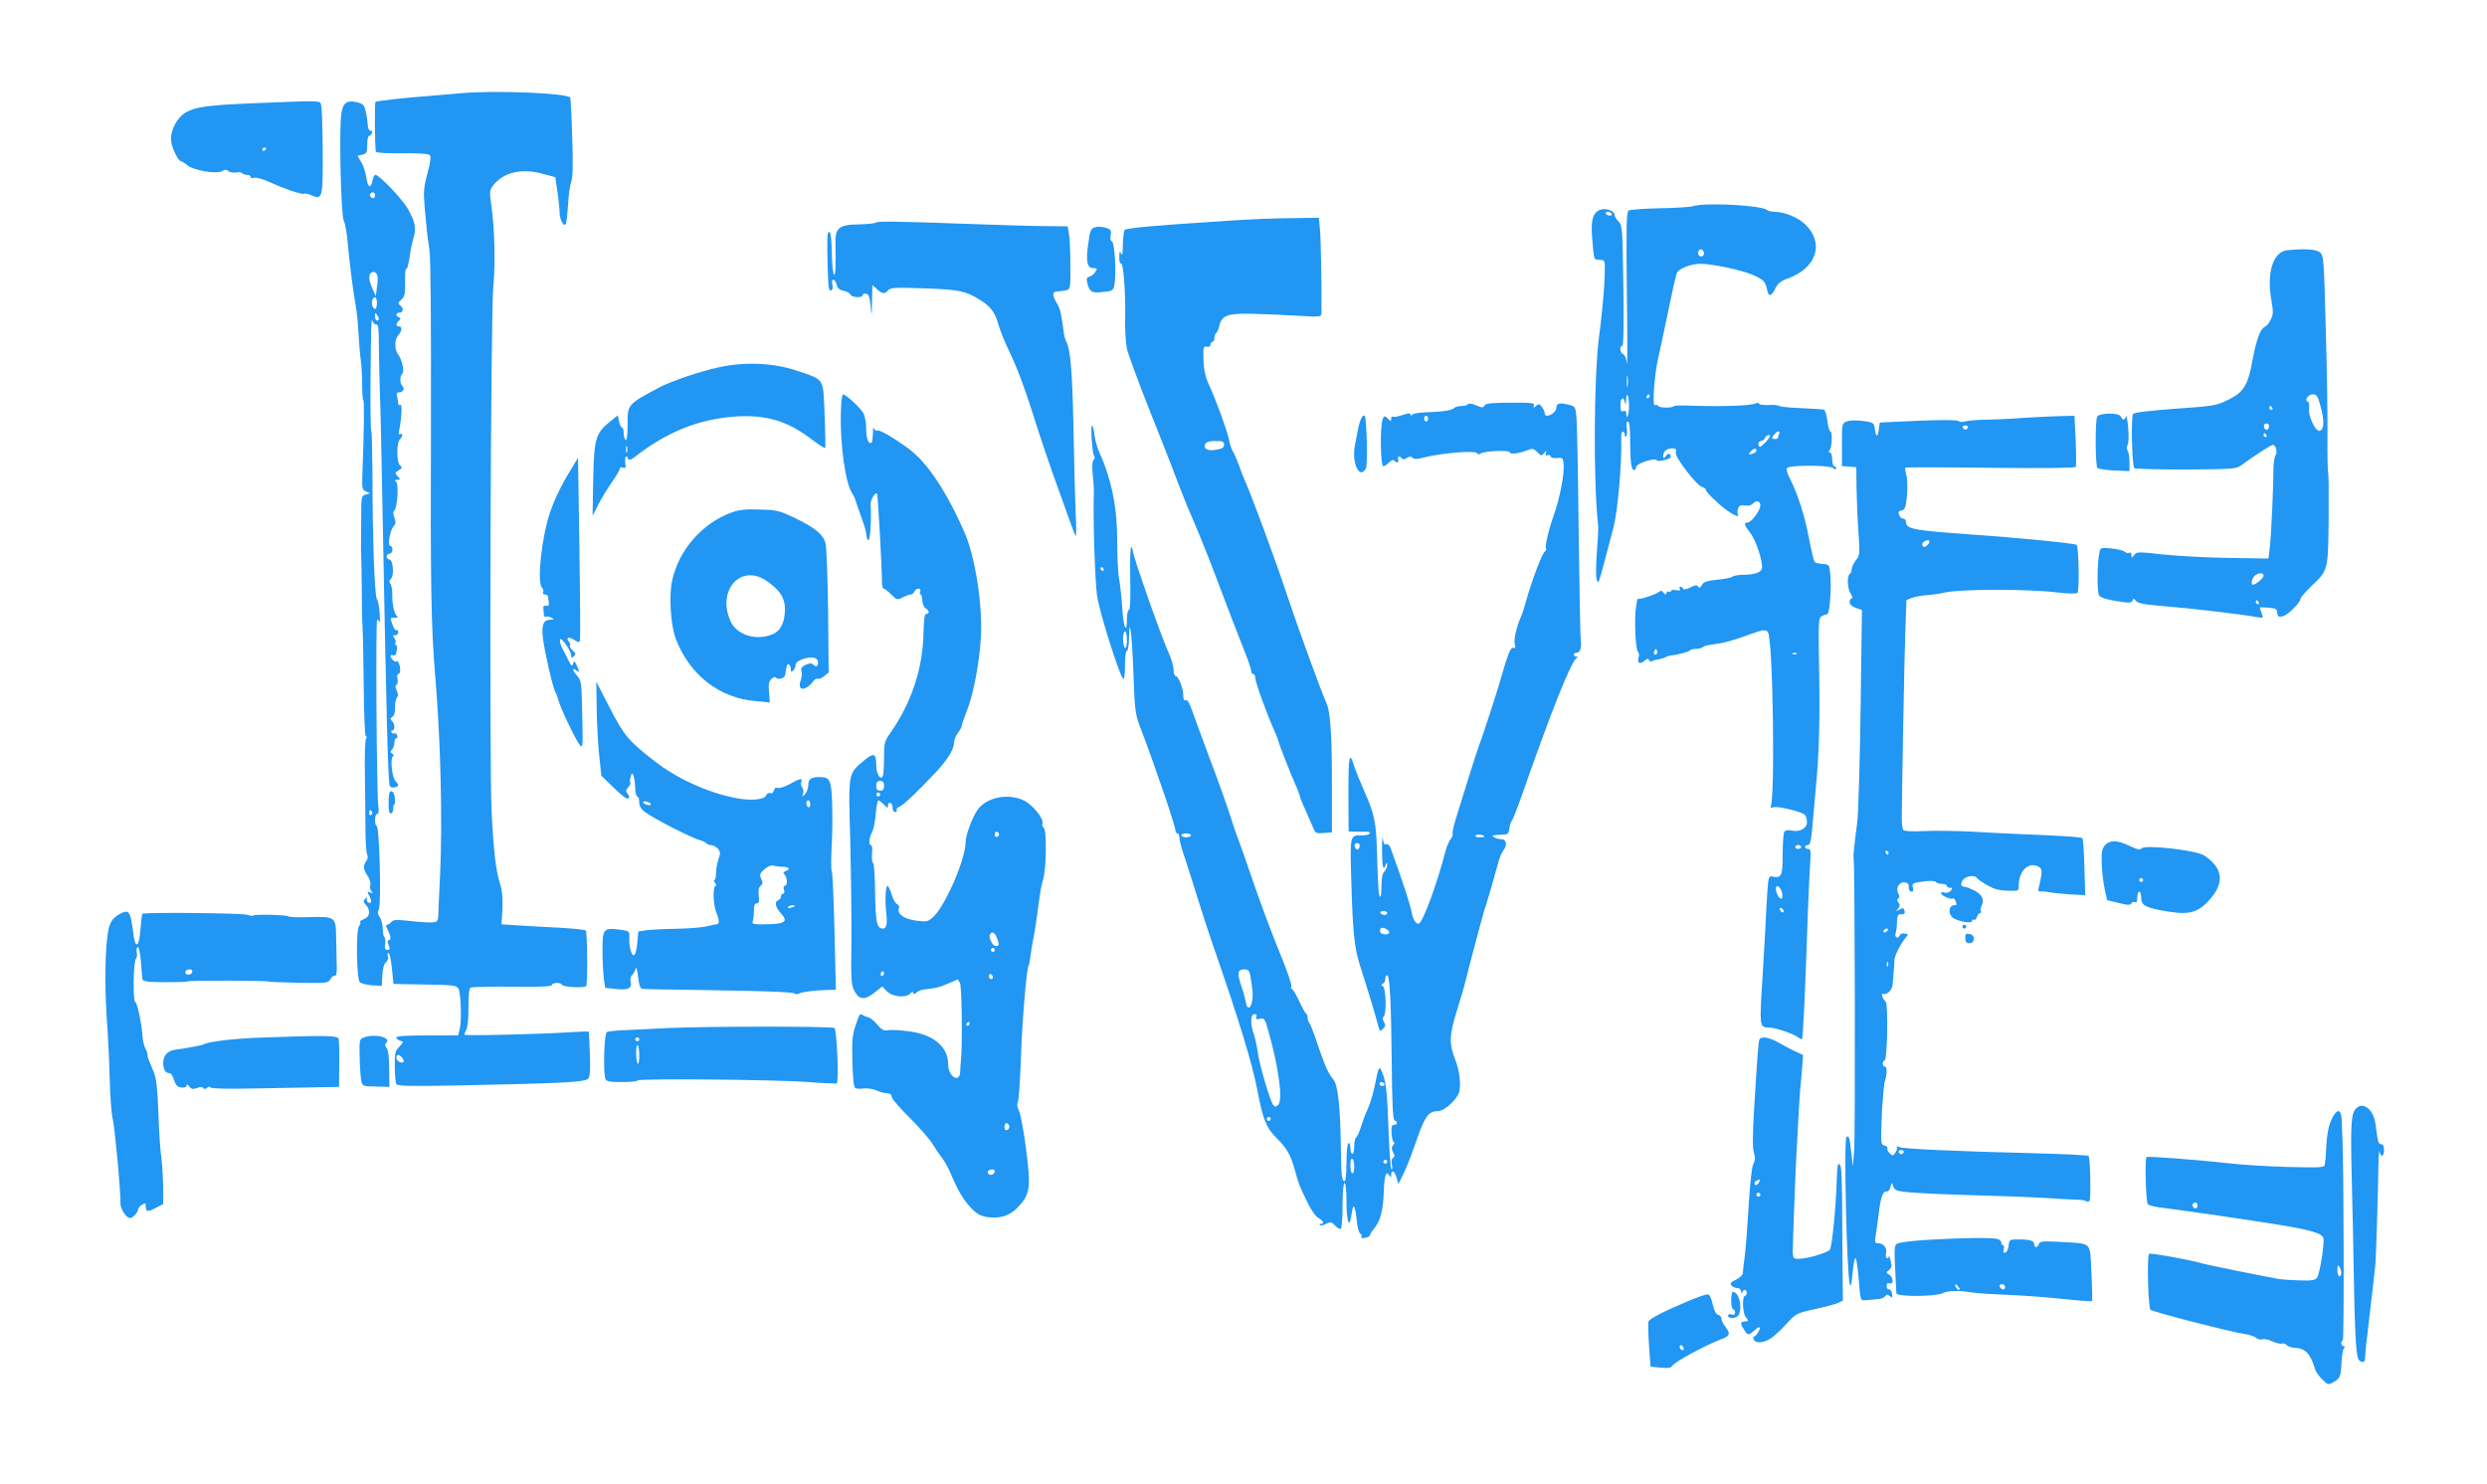 <?xml version="1.0" standalone="no"?>
<!DOCTYPE svg PUBLIC "-//W3C//DTD SVG 20010904//EN"
 "http://www.w3.org/TR/2001/REC-SVG-20010904/DTD/svg10.dtd">
<svg version="1.0" xmlns="http://www.w3.org/2000/svg"
 width="1280pt" height="764pt" viewBox="0 0 1280 764"
 preserveAspectRatio="xMidYMid meet">
<g transform="translate(0,764) scale(0.1,-0.1)"
fill="#2196f3" stroke="none">
<path d="M2370 7160 c-52 -4 -131 -11 -175 -15 -111 -8 -258 -25 -262 -29 -6
-6 -4 -246 2 -257 4 -6 58 -9 136 -8 82 1 134 -2 141 -9 7 -7 4 -35 -12 -94
-19 -70 -21 -96 -15 -168 11 -123 13 -147 25 -224 7 -45 9 -365 8 -915 -3
-813 1 -1031 22 -1281 28 -329 38 -748 25 -1025 -5 -88 -8 -178 -9 -200 -1
-36 -4 -40 -28 -43 -14 -2 -66 1 -115 7 -73 8 -90 7 -99 -5 -6 -8 -16 -14 -22
-14 -7 0 -6 -10 4 -27 16 -33 18 -53 4 -53 -6 0 -6 -9 0 -25 8 -20 6 -25 -6
-25 -12 0 -15 7 -12 30 3 17 1 33 -4 36 -4 3 -8 22 -8 42 0 21 -7 47 -15 60
-12 17 -13 26 -5 42 13 25 3 423 -11 428 -13 5 -11 62 2 62 8 0 10 14 6 42 -9
65 -14 958 -6 958 4 0 9 -6 12 -12 2 -7 3 13 1 46 -2 32 -8 64 -14 71 -12 14
-23 322 -23 648 -1 119 -3 217 -6 217 -3 0 -5 111 -4 248 2 285 4 344 10 320
2 -10 11 -18 19 -18 11 0 14 -21 14 -107 0 -60 3 -166 5 -238 3 -71 10 -375
15 -675 19 -1011 27 -1331 36 -1355 3 -7 14 -11 25 -8 23 6 24 11 4 33 -18 19
-27 117 -13 126 6 4 5 10 -3 15 -11 6 -11 11 -1 21 6 6 12 22 12 35 0 13 4 23
10 23 5 0 7 7 4 15 -4 8 -10 13 -14 10 -5 -3 -11 -1 -15 5 -3 5 -1 10 4 10 15
0 14 33 -1 48 -10 10 -10 15 2 22 8 5 14 23 13 47 -1 21 4 44 9 51 8 9 8 20 0
37 -8 17 -8 26 -1 31 6 3 8 17 5 30 -4 14 -2 24 4 24 13 0 13 40 0 60 -5 8
-10 11 -10 6 0 -12 -30 14 -30 26 0 6 6 8 14 5 10 -4 15 4 18 24 3 16 1 29 -4
29 -5 0 -6 5 -3 10 4 6 1 17 -5 25 -10 12 -9 15 4 15 9 0 16 7 16 16 0 8 -4
13 -9 10 -5 -3 -14 8 -20 26 -14 40 -15 38 12 38 13 0 17 3 11 8 -15 9 -27 67
-25 116 0 21 -4 45 -10 52 -7 9 -6 16 3 24 18 17 11 100 -8 100 -8 0 -14 7
-14 15 0 8 7 15 15 15 8 0 15 9 15 20 0 11 -5 20 -11 20 -16 0 -2 80 17 101
11 13 12 22 4 44 -6 16 -7 31 -3 34 19 14 27 142 10 153 -8 5 -5 8 7 8 18 0
18 1 3 18 -15 16 -15 19 5 31 18 11 20 15 7 25 -18 14 -19 116 -1 134 15 16
16 36 2 27 -7 -4 -9 2 -6 17 13 63 17 140 7 134 -6 -4 -11 -1 -11 6 0 7 -3 23
-6 36 -5 16 -2 22 9 22 21 0 32 19 18 33 -14 14 -14 50 0 64 12 12 -3 75 -23
100 -17 22 -18 73 -1 93 22 25 25 50 7 50 -17 0 -18 12 -1 29 10 11 10 14 0
18 -18 6 -16 23 1 23 21 0 25 23 7 37 -14 10 -14 14 5 31 17 16 20 30 19 90
-1 39 1 69 5 67 6 -4 15 32 24 100 2 11 8 39 15 62 14 50 8 81 -30 148 -28 50
-147 175 -167 175 -5 0 -12 -13 -15 -30 -9 -44 -24 -36 -32 18 -4 26 -15 61
-26 78 l-19 32 25 6 c22 6 25 12 25 51 0 25 4 45 9 45 5 0 11 7 15 15 3 8 0
14 -7 12 -7 -1 -13 11 -14 28 -1 17 -5 48 -10 69 -7 34 -14 41 -43 49 -56 14
-77 -2 -84 -65 -11 -96 -1 -510 13 -543 8 -16 17 -70 21 -120 11 -115 29 -256
41 -320 5 -27 12 -90 14 -140 3 -49 8 -112 12 -140 4 -27 7 -85 7 -127 0 -43
3 -78 6 -78 5 0 4 -160 -4 -353 -4 -103 -3 -109 18 -117 l21 -9 -23 -7 c-22
-6 -23 -11 -23 -118 0 -61 -1 -124 -1 -141 -1 -16 0 -41 1 -55 1 -14 2 -92 3
-175 0 -82 2 -170 4 -195 2 -25 4 -161 6 -302 1 -145 6 -258 11 -258 6 0 6 -5
1 -12 -5 -7 -8 -89 -6 -183 1 -93 3 -221 3 -284 0 -63 4 -122 9 -130 5 -9 3
-23 -6 -35 -16 -25 -14 -43 10 -78 10 -16 15 -35 12 -44 -4 -9 -1 -23 5 -30
10 -12 8 -13 -6 -8 -15 6 -16 4 -6 -14 15 -27 14 -45 -1 -39 -7 2 -12 11 -10
18 3 11 1 11 -9 2 -10 -10 -9 -16 4 -31 26 -28 21 -61 -9 -73 -15 -5 -24 -12
-20 -16 3 -3 0 -13 -6 -20 -17 -21 -13 -272 4 -289 7 -7 36 -14 63 -16 l50 -3
3 55 c2 36 8 59 19 67 8 7 13 19 10 27 -4 9 -2 18 2 21 5 3 13 -32 18 -78 l8
-82 162 -3 c148 -2 163 -4 173 -22 12 -23 17 -163 6 -208 l-8 -32 -159 0
c-108 0 -159 -3 -159 -11 0 -6 9 -13 19 -16 19 -5 19 -6 -4 -31 -22 -23 -24
-35 -23 -103 0 -42 4 -83 8 -90 7 -10 78 -11 342 -6 530 11 631 17 646 35 9
12 11 47 8 127 -2 60 -5 112 -5 114 -1 2 -40 1 -88 -2 -166 -11 -553 -20 -553
-13 0 4 5 17 11 28 6 12 11 63 10 114 0 60 3 96 11 100 6 4 103 6 215 5 138
-2 203 1 203 8 0 14 47 15 52 2 4 -12 115 -18 125 -7 8 8 6 273 -2 286 -3 4
-60 10 -127 14 -68 3 -164 9 -215 12 l-92 6 5 79 c2 51 -1 93 -10 121 -24 75
-35 167 -46 383 -12 269 -5 2562 9 2700 11 113 7 302 -10 416 -10 70 -9 80 7
102 53 70 147 93 259 62 l63 -17 11 -74 c6 -41 11 -90 11 -107 0 -39 25 -82
33 -57 3 8 8 53 11 100 2 47 10 99 16 115 8 21 10 89 5 230 -3 110 -8 201 -10
203 -23 23 -389 38 -565 22z m-440 -525 c0 -8 -4 -15 -9 -15 -13 0 -22 16 -14
24 11 11 23 6 23 -9z m12 -413 c3 -9 2 -38 -2 -62 l-6 -45 -17 39 c-18 40 -21
68 -10 79 12 13 31 7 35 -11z m-2 -142 c0 -16 -4 -30 -9 -30 -13 0 -21 27 -15
45 10 25 24 17 24 -15z m10 -82 c0 -5 -4 -8 -10 -8 -5 0 -10 10 -10 23 0 18 2
19 10 7 5 -8 10 -18 10 -22z m-35 -2537 c3 -5 1 -12 -5 -16 -5 -3 -10 1 -10 9
0 18 6 21 15 7z m155 -1266 c7 -9 10 -18 7 -21 -10 -11 -37 5 -37 21 0 19 14
19 30 0z"/>
<path d="M1290 7108 c-217 -9 -288 -19 -336 -48 -42 -26 -74 -85 -74 -136 0
-36 36 -114 52 -114 5 0 18 -9 30 -19 28 -27 153 -49 180 -32 15 9 23 9 34 0
8 -6 25 -9 39 -7 14 3 28 1 31 -3 3 -5 14 -9 25 -9 10 0 19 -5 19 -11 0 -6 8
-8 19 -4 10 3 46 -7 82 -24 77 -35 168 -65 175 -58 3 3 21 -1 39 -9 55 -23 57
-13 56 228 -1 117 -4 223 -8 236 -6 26 12 25 -363 10z m80 -232 c0 -3 -4 -8
-10 -11 -5 -3 -10 -1 -10 4 0 6 5 11 10 11 6 0 10 -2 10 -4z"/>
<path d="M8715 6579 c-16 -5 -95 -10 -175 -11 -80 -2 -151 -7 -158 -12 -11 -6
-13 -86 -9 -420 3 -226 3 -392 0 -368 -2 25 -10 45 -19 49 -16 6 -20 43 -4 43
6 0 8 110 5 310 -4 295 -5 310 -25 330 -11 11 -20 26 -20 33 0 22 -46 38 -75
27 -36 -14 -48 -53 -41 -140 9 -111 10 -115 24 -116 6 -1 19 -2 29 -3 14 -1
15 -14 10 -123 -4 -68 -16 -190 -27 -271 -27 -203 -30 -752 -5 -969 2 -14 -1
-76 -6 -137 -5 -61 -6 -125 -2 -142 8 -29 11 -23 36 72 15 57 38 144 51 193
22 83 44 333 40 459 -1 24 2 36 10 34 6 -3 10 -10 8 -16 -1 -7 2 -10 7 -7 5 4
7 22 4 41 -4 23 -2 35 6 35 7 0 11 -33 11 -102 0 -104 6 -148 20 -148 4 0 10
8 12 18 5 19 100 48 106 32 3 -8 59 4 69 14 3 3 2 10 -2 16 -5 8 -11 5 -21 -7
-10 -14 -13 -15 -14 -3 0 30 20 45 58 41 8 -1 11 -8 7 -20 -7 -22 106 -170
136 -178 10 -3 19 -10 19 -15 0 -11 60 -69 105 -103 34 -25 69 -40 60 -25 -4
6 -3 20 0 31 6 17 13 20 36 17 17 -3 34 1 40 9 17 20 39 15 39 -9 0 -26 -46
-88 -66 -88 -21 0 -17 -13 14 -53 29 -36 67 -151 60 -183 -4 -21 -35 -32 -100
-33 -26 -1 -49 -5 -52 -10 -3 -4 -37 -11 -76 -15 -56 -6 -72 -11 -81 -28 -8
-15 -13 -17 -19 -8 -6 10 -15 9 -41 -4 -21 -11 -35 -13 -37 -6 -2 5 -8 10 -13
10 -6 0 -7 -5 -3 -11 5 -8 -1 -10 -20 -7 -14 3 -26 1 -26 -4 0 -5 -4 -7 -9 -4
-5 4 -12 0 -14 -6 -4 -10 -8 -10 -15 1 -8 11 -14 12 -24 4 -19 -15 -108 -43
-109 -35 -1 4 -5 -15 -9 -43 -9 -65 -3 -214 10 -230 6 -7 8 -20 4 -28 -10 -28
6 -40 28 -20 15 13 22 15 25 5 3 -6 9 -10 14 -6 5 3 21 8 36 10 15 3 31 8 37
12 6 3 16 7 21 7 38 4 96 19 101 26 3 5 18 9 33 9 15 0 31 4 37 10 5 5 31 11
58 14 45 5 103 21 186 52 63 23 77 25 89 10 26 -31 38 -859 14 -900 -3 -4 4
-5 15 -1 22 6 137 -21 160 -38 6 -5 12 -23 12 -38 0 -34 -36 -54 -81 -44 -17
4 -30 1 -36 -7 -4 -7 -8 -59 -8 -116 0 -110 -6 -123 -50 -115 -22 5 -23 2 -29
-79 -3 -45 -8 -137 -11 -203 -4 -66 -8 -145 -10 -175 -2 -30 -7 -111 -11 -179
-6 -134 -4 -141 46 -141 29 0 125 -33 146 -51 8 -6 16 -10 18 -8 6 7 15 197
31 659 3 85 8 192 11 238 5 71 4 82 -10 82 -9 0 -16 5 -16 10 0 6 6 10 14 10
15 0 18 20 31 175 3 39 8 94 11 123 16 167 21 328 17 584 -5 271 -4 287 13
296 11 6 24 10 29 11 12 1 22 136 15 206 -5 49 -6 50 -39 52 -18 1 -37 5 -41
10 -5 4 -17 58 -29 119 -22 118 -57 227 -97 307 -15 28 -22 53 -17 58 16 16
218 15 237 0 10 -9 16 -10 16 -2 0 6 -4 11 -10 11 -5 0 -10 16 -10 35 0 19 -5
35 -11 35 -8 0 -8 4 -2 13 12 15 15 97 3 97 -5 0 -12 25 -15 55 -4 30 -12 56
-19 57 -10 1 -50 4 -171 10 -27 2 -54 6 -60 9 -5 4 -29 6 -53 4 -23 -1 -45 2
-48 6 -3 5 -10 7 -15 4 -21 -14 -171 -19 -347 -13 -41 2 -76 0 -78 -3 -6 -10
-73 -9 -79 1 -4 6 -11 7 -17 4 -15 -10 -4 154 16 241 9 39 32 148 52 243 19
95 39 184 44 196 9 24 77 50 128 48 62 -2 203 -32 258 -55 61 -26 69 -34 79
-79 7 -38 22 -35 42 7 13 26 27 38 66 52 146 53 188 181 89 277 -37 37 -109
66 -162 66 -14 0 -30 4 -35 9 -28 24 -315 40 -380 20z m-420 -39 c3 -5 -1 -10
-9 -10 -8 0 -18 5 -21 10 -3 6 1 10 9 10 8 0 18 -4 21 -10z m475 -206 c0 -8
-7 -14 -15 -14 -15 0 -21 21 -9 33 10 9 24 -2 24 -19z m-393 -681 c-2 -16 -4
-5 -4 22 0 28 2 40 4 28 2 -13 2 -35 0 -50z m7 -91 c1 -22 -1 -48 -5 -58 -7
-17 -8 -17 -8 3 -1 16 -6 21 -16 17 -12 -5 -15 2 -15 30 0 40 16 49 23 14 3
-16 5 -12 6 11 1 45 13 33 15 -17z m106 38 c0 -5 -5 -10 -11 -10 -5 0 -7 5 -4
10 3 6 8 10 11 10 2 0 4 -4 4 -10z m666 -196 c-3 -9 -6 -18 -6 -20 0 -2 -7 -4
-15 -4 -18 0 -19 6 -2 25 16 19 31 19 23 -1z m-46 -9 c0 -9 -43 -55 -52 -55
-4 0 -8 7 -8 15 0 8 6 15 14 15 8 0 16 7 20 15 5 14 26 22 26 10z m-70 -74 c0
-5 -7 -12 -16 -15 -24 -9 -28 -7 -14 9 14 17 30 20 30 6z m-514 -1048 c-10
-10 -19 5 -10 18 6 11 8 11 12 0 2 -7 1 -15 -2 -18z m721 1 c-3 -3 -12 -4 -19
-1 -8 3 -5 6 6 6 11 1 17 -2 13 -5z m23 -994 c0 -5 -7 -10 -15 -10 -8 0 -15 5
-15 10 0 6 7 10 15 10 8 0 15 -4 15 -10z m-99 -233 c4 -15 3 -29 -1 -32 -11
-7 -30 27 -30 50 0 26 23 12 31 -18z m9 -98 c0 -6 -4 -7 -10 -4 -5 3 -10 11
-10 16 0 6 5 7 10 4 6 -3 10 -11 10 -16z"/>
<path d="M6325 6504 c-380 -24 -530 -38 -537 -48 -4 -6 -8 -40 -9 -76 0 -46
-3 -59 -9 -45 -7 16 -9 12 -9 -18 -1 -21 3 -36 8 -33 12 8 24 -133 22 -269 -2
-66 3 -142 9 -170 6 -27 57 -167 114 -310 57 -143 121 -305 141 -360 21 -55
46 -118 55 -140 39 -88 99 -235 135 -330 65 -173 136 -357 166 -432 16 -40 29
-79 29 -88 0 -8 5 -15 10 -15 6 0 10 -7 10 -16 0 -24 53 -171 101 -281 11 -24
19 -46 19 -49 0 -8 66 -177 91 -231 10 -24 19 -47 19 -52 0 -5 15 -42 34 -83
18 -40 36 -81 40 -91 5 -14 15 -18 48 -15 l43 3 0 220 c1 274 -7 400 -28 445
-26 58 -142 375 -197 540 -72 216 -184 519 -230 623 -5 12 -17 42 -25 67 -9
24 -22 54 -29 65 -7 11 -16 38 -20 60 -9 45 -65 201 -104 285 -18 39 -26 76
-28 127 -2 66 -1 71 17 68 12 -2 19 2 19 11 0 8 5 14 10 14 6 0 10 9 10 19 0
11 4 22 9 26 5 3 12 19 16 35 12 56 40 67 162 65 59 -1 165 -6 236 -10 120 -7
127 -7 128 11 2 80 -2 372 -7 426 l-6 67 -142 -2 c-77 0 -222 -6 -321 -13z
m-25 -1153 c0 -15 -10 -21 -41 -26 -44 -8 -66 4 -56 29 5 11 20 16 52 16 38 0
45 -3 45 -19z"/>
<path d="M4507 6494 c-4 -4 -43 -8 -88 -9 -105 -2 -122 -18 -119 -110 1 -33 1
-82 0 -110 -3 -86 -19 -21 -19 82 -1 50 -5 95 -11 98 -6 4 -11 -6 -11 -22 -3
-63 2 -249 7 -266 8 -26 25 -9 18 19 -4 14 -2 24 5 24 6 0 13 -11 17 -25 5
-19 15 -28 36 -32 16 -3 32 -12 35 -19 6 -16 63 -19 63 -3 0 6 8 9 18 7 13 -2
18 -17 23 -63 5 -58 6 -58 7 24 l2 84 23 -21 c28 -26 40 -27 58 -6 11 13 35
15 178 10 183 -6 220 -13 292 -58 58 -35 81 -66 99 -133 8 -27 29 -81 48 -120
47 -95 94 -223 155 -420 14 -44 46 -138 71 -210 26 -71 62 -175 82 -229 19
-55 37 -102 40 -105 4 -3 4 50 0 119 -3 69 -8 265 -11 435 -6 293 -15 405 -38
449 -5 10 -11 31 -12 45 -13 99 -18 120 -35 149 -26 43 -25 62 3 62 12 0 32 3
45 6 21 6 22 10 21 128 0 66 -3 139 -7 161 l-7 40 -110 1 c-61 0 -249 6 -420
12 -359 13 -449 14 -458 6z"/>
<path d="M5645 6472 c-31 -6 -34 -12 -44 -86 -13 -91 -6 -126 25 -126 21 0 23
-2 12 -19 -7 -11 -20 -22 -30 -25 -15 -3 -17 -10 -12 -33 11 -46 24 -53 81
-46 50 5 53 7 59 39 10 55 1 217 -13 221 -8 3 -10 15 -7 32 5 24 2 30 -23 38
-15 5 -37 7 -48 5z"/>
<path d="M11773 6352 c-73 -7 -108 -112 -83 -255 11 -64 10 -78 -4 -104 -8
-17 -22 -33 -30 -36 -22 -9 -43 -65 -62 -167 -24 -133 -45 -168 -124 -207 -62
-31 -74 -33 -274 -47 -146 -11 -212 -19 -218 -28 -11 -18 -5 -268 7 -278 5 -4
125 -7 267 -7 243 2 258 3 285 23 70 51 151 104 161 104 15 0 25 -39 14 -53
-6 -7 -10 -36 -11 -66 0 -100 -12 -355 -19 -411 l-7 -55 -205 3 c-113 2 -265
10 -339 18 -126 14 -134 14 -147 -3 -13 -17 -13 -17 -14 0 0 10 -5 15 -10 12
-6 -4 -17 -2 -25 5 -7 6 -38 14 -69 17 -52 5 -55 4 -60 -18 -13 -54 -14 -209
-2 -225 8 -10 40 -21 89 -28 65 -11 77 -10 82 2 5 13 7 13 18 -1 9 -13 44 -19
152 -28 128 -10 393 -41 473 -56 32 -5 32 -5 22 21 -5 15 -10 28 -10 29 0 1
20 1 45 -1 36 -3 45 -8 45 -22 0 -24 10 -30 35 -20 26 10 85 70 85 87 0 7 25
36 55 65 88 83 87 80 90 343 1 127 0 234 -2 238 -3 5 -5 93 -4 195 1 103 -3
354 -9 557 -9 351 -11 371 -30 386 -19 16 -77 20 -167 11z m171 -806 c20 -74
18 -119 -6 -124 -22 -4 -61 82 -54 120 3 15 0 28 -6 30 -20 7 1 38 25 38 21 0
26 -8 41 -64z m-249 -6 c3 -5 1 -10 -4 -10 -6 0 -11 5 -11 10 0 6 2 10 4 10 3
0 8 -4 11 -10z m-17 -97 c-4 -22 -22 -20 -26 1 -2 10 3 16 13 16 10 0 15 -7
13 -17z m-13 -43 c3 -5 1 -10 -4 -10 -6 0 -11 5 -11 10 0 6 2 10 4 10 3 0 8
-4 11 -10z m-15 -724 c0 -12 -40 -46 -55 -46 -13 0 -3 40 13 49 24 15 42 13
42 -3z m-25 -136 c3 -5 1 -10 -4 -10 -6 0 -11 5 -11 10 0 6 2 10 4 10 3 0 8
-4 11 -10z"/>
<path d="M3703 5750 c-104 -23 -247 -71 -313 -106 -161 -86 -160 -85 -160
-190 0 -54 -4 -83 -10 -79 -5 3 -10 19 -10 36 0 16 -4 29 -9 29 -5 0 -11 14
-15 31 l-6 31 -40 -32 c-74 -59 -83 -89 -87 -300 l-3 -185 28 55 c15 31 47 83
70 116 23 33 42 65 42 72 0 6 7 9 16 5 14 -5 16 -1 12 25 -4 31 6 45 15 20 3
-9 13 -6 33 9 168 131 331 196 521 209 155 10 264 -22 387 -115 38 -29 70 -50
73 -47 2 2 1 79 -3 171 -8 194 2 177 -140 226 -121 41 -267 48 -401 19z m-476
-437 c-3 -10 -5 -4 -5 12 0 17 2 24 5 18 2 -7 2 -21 0 -30z"/>
<path d="M4328 5523 c-6 -169 24 -380 61 -427 4 -6 11 -20 14 -31 3 -11 17
-51 31 -90 14 -38 26 -80 26 -92 0 -13 5 -23 10 -23 9 0 16 116 11 183 -2 23
24 66 33 56 4 -4 26 -392 25 -451 0 -21 4 -38 9 -38 5 0 23 -14 39 -30 29 -29
31 -30 59 -15 16 8 35 15 42 15 7 0 15 7 18 15 4 8 13 15 21 15 9 0 13 -6 9
-15 -3 -8 -2 -15 2 -15 4 0 8 -14 9 -32 1 -18 9 -36 18 -40 18 -11 20 -28 3
-28 -10 0 -13 -27 -15 -98 -3 -182 -62 -360 -170 -514 -31 -44 -33 -53 -33
-127 0 -44 -3 -86 -6 -95 -10 -27 -34 8 -34 51 0 65 -12 71 -62 29 -84 -71
-82 -57 -72 -410 4 -171 7 -408 6 -526 -3 -191 -1 -219 15 -250 24 -47 53 -50
103 -10 l41 32 22 -23 c28 -30 97 -38 121 -14 10 10 16 12 16 4 0 -8 4 -8 16
1 8 8 25 15 37 16 12 2 36 5 52 7 17 2 51 13 77 25 l48 21 11 -20 c9 -18 13
-303 5 -394 -2 -16 -4 -45 -4 -62 -3 -62 -62 -25 -62 38 0 90 -74 153 -200
170 -45 6 -93 9 -108 6 -22 -5 -33 1 -57 29 -16 19 -37 36 -45 37 -8 2 -21 6
-28 11 -17 10 -17 11 -39 -54 -16 -45 -19 -78 -16 -184 2 -85 7 -132 15 -137
6 -4 25 -5 42 -2 17 2 45 -1 61 -8 32 -13 40 -15 68 -17 9 -1 17 -9 17 -19 0
-9 42 -58 93 -108 50 -50 103 -111 117 -134 14 -23 36 -56 49 -72 13 -17 33
-53 45 -82 36 -85 62 -130 103 -174 30 -32 48 -42 84 -48 67 -10 120 8 162 55
59 64 63 98 38 295 -12 94 -29 183 -37 198 -9 18 -11 35 -5 45 4 9 11 105 15
212 5 182 29 470 39 487 3 5 8 28 11 53 3 25 8 56 11 70 7 32 23 134 29 185
11 85 16 109 25 139 16 50 19 255 3 265 -7 4 -10 14 -7 22 9 24 -52 99 -98
120 -82 37 -191 14 -236 -50 -26 -37 -61 -130 -61 -164 0 -91 -108 -338 -171
-391 -24 -21 -33 -22 -85 -15 -62 8 -99 36 -87 64 3 8 -2 17 -10 21 -8 3 -21
25 -28 50 -7 24 -17 44 -21 44 -10 0 -14 -76 -7 -135 7 -57 2 -85 -16 -85 -32
0 -39 31 -41 183 -1 83 -5 152 -10 154 -5 2 -8 23 -6 48 3 27 0 45 -6 45 -13
0 -9 38 7 68 7 13 15 54 18 93 3 38 10 69 14 69 5 0 17 -10 29 -22 18 -19 20
-20 20 -4 0 10 6 16 13 13 6 -2 12 -14 11 -26 0 -12 6 -21 13 -21 8 0 11 5 8
10 -3 6 4 14 17 19 21 9 100 85 194 186 52 57 84 110 84 141 0 14 9 37 20 51
11 14 20 31 20 38 0 6 12 40 26 75 32 79 64 242 72 375 11 162 -28 416 -83
542 -94 215 -194 365 -292 436 -77 56 -145 95 -158 91 -7 -3 -15 3 -18 13 -2
10 -4 -1 -4 -25 -1 -24 -3 -46 -7 -49 -14 -15 -28 18 -28 68 1 28 -6 64 -13
80 -14 27 -91 99 -106 99 -5 0 -10 -39 -11 -87z m222 -1928 c0 -18 -5 -25 -20
-25 -15 0 -20 7 -20 25 0 18 5 25 20 25 15 0 20 -7 20 -25z m-20 -45 c0 -5 -4
-10 -10 -10 -5 0 -10 5 -10 10 0 6 5 10 10 10 6 0 10 -4 10 -10z m612 -205 c0
-5 -5 -11 -11 -13 -6 -2 -11 4 -11 13 0 9 5 15 11 13 6 -2 11 -8 11 -13z m-12
-531 c14 -35 13 -44 -5 -44 -17 0 -39 46 -29 61 10 16 24 9 34 -17z m-10 -64
c0 -5 -4 -10 -10 -10 -5 0 -10 5 -10 10 0 6 5 10 10 10 6 0 10 -4 10 -10z
m-570 -119 c0 -6 -4 -12 -8 -15 -5 -3 -9 1 -9 9 0 8 4 15 9 15 4 0 8 -4 8 -9z
m560 -22 c0 -5 -4 -9 -10 -9 -5 0 -10 7 -10 16 0 8 5 12 10 9 6 -3 10 -10 10
-16z m-120 -239 c0 -5 -5 -10 -11 -10 -5 0 -7 5 -4 10 3 6 8 10 11 10 2 0 4
-4 4 -10z m205 -530 c0 -7 -6 -15 -12 -17 -8 -3 -13 4 -13 17 0 13 5 20 13 18
6 -3 12 -11 12 -18z m-75 -229 c0 -14 -18 -23 -30 -16 -6 4 -8 11 -5 16 8 12
35 12 35 0z"/>
<path d="M7555 5559 c-4 -5 -19 -9 -34 -9 -15 0 -32 -5 -38 -11 -12 -12 -61
-19 -153 -22 -30 -1 -58 -6 -62 -12 -5 -6 -8 -6 -8 1 0 8 -12 8 -41 -2 -22 -8
-45 -12 -50 -9 -5 4 -9 -1 -9 -10 0 -15 -1 -15 -17 0 -14 15 -17 15 -25 2 -16
-29 -14 -247 2 -247 6 0 19 9 30 20 11 11 22 15 25 10 10 -16 28 -11 21 5 -6
17 9 21 19 5 4 -6 13 -5 25 2 14 9 22 10 31 1 8 -8 25 -7 62 3 86 22 259 36
268 22 5 -8 12 -9 21 -2 17 13 148 18 148 6 0 -12 46 -7 88 9 29 12 34 11 54
-8 20 -21 22 -21 36 -5 13 16 13 16 8 0 -3 -12 -1 -15 10 -11 7 3 14 0 14 -6
0 -6 14 -10 32 -9 32 3 33 2 36 -37 3 -49 -21 -172 -49 -251 -28 -79 -49 -166
-42 -177 3 -5 0 -13 -7 -17 -13 -8 -68 -154 -96 -255 -7 -27 -17 -59 -22 -70
-26 -58 -42 -125 -36 -149 5 -20 3 -25 -8 -21 -13 5 -28 -32 -67 -170 -17 -59
-92 -291 -106 -325 -7 -19 -28 -82 -46 -140 -18 -58 -47 -152 -65 -209 -19
-57 -31 -108 -28 -113 3 -5 -1 -17 -9 -26 -8 -9 -20 -37 -27 -62 -42 -164
-116 -366 -137 -374 -13 -5 -30 18 -36 51 -10 52 -45 158 -109 335 -6 16 -15
25 -23 22 -9 -4 -15 5 -18 28 -2 18 -4 -5 -4 -52 0 -90 6 -116 18 -84 7 17 8
18 8 1 1 -10 -6 -25 -14 -33 -10 -10 -15 -36 -15 -76 0 -34 -3 -58 -7 -54 -8
8 -10 34 -16 231 -5 157 -12 190 -66 314 -21 47 -44 104 -51 126 -25 81 -30
59 -30 -138 l1 -197 37 -1 c20 -1 45 -1 55 0 9 1 17 -3 17 -8 0 -6 -17 -11
-37 -11 -67 0 -65 7 -58 -241 7 -253 16 -338 43 -424 47 -147 82 -263 92 -304
11 -41 13 -43 28 -27 13 13 14 20 5 35 -8 13 -8 22 -1 29 15 15 11 144 -4 155
-10 7 -10 10 0 14 6 2 12 13 12 24 0 10 4 19 9 19 14 0 21 -137 24 -454 2
-216 6 -291 15 -294 17 -5 15 -22 -3 -22 -12 0 -15 -10 -13 -45 2 -25 7 -45
12 -45 5 0 3 -6 -3 -14 -10 -11 -10 -20 -1 -37 9 -17 9 -23 0 -29 -8 -5 -10
-18 -6 -34 3 -14 2 -26 -2 -26 -5 0 -12 97 -16 215 -6 170 -12 227 -26 268
-21 58 -23 56 -44 -50 -8 -40 -24 -94 -36 -120 -12 -26 -28 -69 -36 -95 -8
-26 -19 -50 -24 -53 -6 -3 -10 -24 -10 -46 0 -21 -4 -39 -10 -39 -5 0 -10 14
-10 31 0 17 -4 28 -10 24 -6 -3 -10 -48 -10 -101 0 -52 -4 -94 -9 -94 -15 0
-18 21 -20 175 -3 209 -15 322 -39 349 -25 28 -45 74 -83 187 -17 52 -35 98
-40 103 -5 6 -9 18 -9 27 0 10 -3 19 -7 21 -5 2 -21 31 -37 66 -16 34 -33 62
-38 62 -4 0 -5 6 -2 14 3 8 -24 86 -60 173 -36 87 -97 250 -136 363 -38 113
-74 214 -79 225 -5 11 -23 63 -39 115 -17 52 -62 181 -102 285 -39 105 -81
218 -93 253 -14 41 -25 61 -34 58 -9 -4 -13 4 -13 25 0 36 -25 99 -39 99 -6 0
-11 15 -11 33 0 17 -10 52 -21 77 -39 82 -189 510 -189 536 0 7 -4 15 -8 18
-4 2 -7 -69 -5 -160 2 -107 0 -164 -7 -164 -5 0 -10 -20 -10 -45 0 -85 -18
-45 -24 53 -3 53 -11 122 -16 152 -6 30 -10 114 -10 187 1 174 -28 324 -91
462 -11 24 -23 65 -26 92 -3 27 -9 49 -12 49 -9 0 0 -144 10 -156 5 -6 4 -15
-2 -21 -8 -8 -9 -34 -5 -75 4 -35 6 -72 6 -83 -5 -144 5 -454 16 -540 12 -84
113 -405 135 -430 5 -5 9 23 9 68 0 45 4 77 10 77 6 0 10 30 11 68 2 129 16 7
23 -195 6 -173 9 -198 32 -260 80 -209 184 -516 184 -539 0 -8 5 -14 10 -14 6
0 10 -10 10 -22 0 -12 9 -47 19 -77 11 -31 40 -123 66 -206 25 -82 64 -202 86
-265 133 -382 203 -610 230 -750 29 -153 45 -194 100 -249 54 -54 71 -84 94
-166 19 -71 23 -80 65 -166 18 -38 42 -72 56 -79 25 -14 32 -30 12 -30 -6 0
-8 -3 -5 -7 4 -3 18 0 32 7 23 12 27 11 46 -8 11 -13 24 -20 30 -17 5 4 9 58
9 121 0 69 4 114 10 114 6 0 10 -38 10 -92 0 -110 15 -150 26 -69 8 63 19 50
27 -33 3 -33 11 -62 18 -66 6 -4 9 -12 6 -17 -4 -6 4 -8 18 -5 14 2 25 8 25
12 0 5 10 21 23 37 32 39 46 94 49 190 3 83 12 109 28 83 8 -13 10 -12 10 3 0
29 19 19 28 -16 l9 -32 25 50 c14 28 40 93 58 145 52 153 70 180 119 180 34 0
100 59 111 99 10 40 2 108 -20 166 -33 84 -31 125 9 255 18 58 37 121 41 140
8 34 35 136 80 305 12 44 24 87 28 95 7 20 38 129 59 205 8 33 22 67 29 76 23
26 18 59 -8 59 -13 0 -30 5 -38 10 -16 10 -13 11 50 14 20 1 26 7 28 31 2 17
8 36 14 42 6 7 32 75 58 150 148 422 245 665 274 685 8 5 7 8 -1 8 -7 0 -13 5
-13 10 0 6 6 10 14 10 19 0 27 26 22 67 -3 18 -7 268 -11 555 -3 288 -8 551
-11 584 -5 61 -6 62 -42 71 -46 12 -62 7 -62 -17 0 -18 -27 -40 -49 -40 -6 0
-11 6 -11 13 0 7 -6 22 -14 32 -12 17 -16 17 -30 6 -14 -12 -16 -12 -11 1 5
14 -11 16 -120 15 -98 0 -127 -3 -134 -14 -7 -13 -13 -13 -44 1 -22 9 -39 11
-42 5z m-205 -74 c0 -8 -4 -15 -10 -15 -5 0 -10 7 -10 15 0 8 5 15 10 15 6 0
10 -7 10 -15z m-1670 -775 c0 -5 -2 -10 -4 -10 -3 0 -8 5 -11 10 -3 6 -1 10 4
10 6 0 11 -4 11 -10z m120 -366 c0 -27 -4 -43 -10 -39 -5 3 -10 24 -10 46 0
21 5 39 10 39 6 0 10 -21 10 -46z m330 -1004 c0 -5 -11 -10 -25 -10 -14 0 -25
5 -25 10 0 6 11 10 25 10 14 0 25 -4 25 -10z m1510 -6 c0 -2 -12 -4 -26 -4
-14 0 -23 4 -20 9 6 8 46 4 46 -5z m-642 -51 c-4 -22 -22 -20 -26 1 -2 10 3
16 13 16 10 0 15 -7 13 -17z m142 -343 c0 -5 -6 -10 -14 -10 -8 0 -18 5 -21
10 -3 6 3 10 14 10 12 0 21 -4 21 -10z m10 -100 c0 -13 -37 -13 -45 0 -3 6 -3
15 0 20 7 12 45 -5 45 -20z m-716 -217 c14 -80 16 -106 10 -138 -7 -40 -27
-42 -32 -4 -2 13 -12 51 -23 83 -23 68 -20 86 15 86 19 0 26 -6 30 -27z m32
-218 c-4 -12 0 -14 19 -9 22 5 25 1 43 -63 55 -195 76 -359 50 -381 -12 -10
-17 -10 -25 0 -16 20 -71 207 -79 268 -4 30 -13 72 -20 94 -20 54 -18 106 2
106 10 0 14 -5 10 -15z m659 -345 c3 -5 -1 -10 -9 -10 -9 0 -16 5 -16 10 0 6
4 10 9 10 6 0 13 -4 16 -10z m-585 -180 c0 -5 -4 -10 -10 -10 -5 0 -10 5 -10
10 0 6 5 10 10 10 6 0 10 -4 10 -10z m430 -246 c0 -19 -4 -34 -10 -34 -5 0
-10 18 -10 41 0 24 4 38 10 34 6 -3 10 -22 10 -41z m170 26 c0 -5 -4 -10 -10
-10 -5 0 -10 5 -10 10 0 6 5 10 10 10 6 0 10 -4 10 -10z"/>
<path d="M10793 5494 c-10 -28 -9 -252 2 -263 6 -5 45 -11 88 -13 l77 -3 0 45
c0 25 -4 52 -9 59 -6 9 -6 22 0 33 5 10 6 48 2 90 -4 40 -9 65 -11 56 -4 -22
-18 -23 -26 -3 -8 22 -114 21 -123 -1z"/>
<path d="M6992 5443 c-6 -32 -15 -74 -18 -93 -19 -92 23 -182 56 -121 8 16 7
164 -2 254 -4 37 -24 14 -36 -40z"/>
<path d="M10430 5490 c-52 -4 -140 -9 -195 -10 -55 -1 -109 -5 -120 -9 -11 -5
-27 -4 -36 2 -10 6 -85 6 -210 1 l-194 -9 -6 -40 c-5 -41 -15 -34 -21 15 -3
22 -9 26 -59 33 -34 4 -67 4 -83 -2 -26 -10 -26 -11 -26 -120 l0 -110 37 -3
37 -3 1 -105 c1 -58 5 -160 10 -227 8 -115 7 -123 -14 -148 -11 -15 -21 -36
-21 -46 0 -10 -4 -21 -10 -24 -15 -10 -12 -78 6 -103 8 -12 10 -22 5 -22 -6 0
-11 -9 -11 -19 0 -12 11 -23 31 -30 l32 -11 -7 -517 c-4 -285 -12 -547 -18
-583 -5 -36 -11 -83 -13 -105 -2 -22 -4 -44 -5 -50 -1 -5 -1 -14 0 -20 7 -24
9 -1438 3 -1510 l-7 -80 -8 74 c-8 75 -13 90 -25 77 -14 -13 2 -701 17 -755 5
-19 9 -4 15 57 4 46 11 80 16 75 4 -4 11 -55 16 -113 8 -104 8 -105 33 -103
74 5 92 8 102 20 8 10 14 11 25 1 13 -10 14 -8 11 12 -2 14 -9 24 -16 23 -6
-2 -12 6 -12 17 0 13 5 18 15 14 22 -9 20 32 -2 45 -17 9 -17 11 -1 23 14 10
15 20 9 48 -5 19 -9 29 -10 22 -1 -7 -5 -11 -10 -8 -5 3 -7 15 -4 26 7 25 -13
50 -40 50 -18 0 -19 4 -13 43 4 23 12 78 17 122 10 79 21 106 42 102 5 -1 13
9 17 23 6 25 7 25 14 3 5 -17 17 -23 49 -27 62 -8 216 -15 447 -21 113 -3 246
-9 295 -12 50 -4 113 -7 140 -8 28 0 55 -3 62 -8 6 -4 15 -3 18 3 7 12 3 217
-5 229 -3 5 -135 11 -295 15 -399 10 -656 22 -679 31 -11 5 -17 5 -14 -1 4 -5
0 -18 -7 -28 -13 -17 -15 -17 -30 -2 -9 9 -14 20 -11 25 3 5 -3 11 -14 14 -20
5 -21 10 -15 154 4 81 11 161 16 177 12 38 12 76 -1 76 -13 0 -13 27 0 32 14
5 19 287 5 302 -18 18 -26 46 -11 40 18 -7 46 22 47 49 1 12 3 40 5 62 3 22 4
50 4 62 0 22 31 83 58 116 8 9 13 17 11 18 -2 0 -12 2 -21 4 -9 2 -19 -4 -22
-12 -3 -8 -10 -12 -15 -8 -6 3 -8 12 -5 20 3 8 7 33 7 57 2 37 5 43 23 42 16
0 20 4 16 18 -3 15 -8 16 -26 6 -19 -10 -20 -10 -7 5 10 13 11 20 2 31 -8 10
-9 16 -1 21 7 4 7 12 0 26 -15 27 5 61 33 57 16 -2 22 -10 21 -25 0 -13 5 -23
13 -23 10 0 12 7 8 20 -7 23 0 26 67 34 26 3 50 1 53 -5 4 -5 17 -9 31 -9 13
0 24 -4 24 -10 0 -5 7 -10 16 -10 14 0 14 -3 4 -15 -7 -9 -21 -13 -31 -10 -11
4 -19 2 -19 -3 0 -11 49 -34 60 -27 4 3 11 -2 14 -11 8 -22 8 -24 -8 -24 -24
0 -30 -40 -10 -60 23 -22 104 -38 104 -20 0 6 4 9 9 5 5 -3 12 4 16 15 3 11
11 20 16 20 6 0 7 4 4 10 -3 5 -1 18 4 28 16 30 2 58 -37 78 -20 10 -42 19
-49 19 -21 1 -25 13 -11 34 13 22 62 29 73 11 3 -5 27 -22 52 -36 33 -20 61
-28 104 -29 59 -2 59 -2 59 27 0 75 51 124 101 97 21 -11 22 -26 2 -107 -4
-19 -2 -23 13 -21 11 1 30 -1 44 -4 14 -3 60 -8 104 -11 l78 -4 -4 144 c-2 79
-7 146 -10 149 -6 6 -87 12 -288 20 -74 3 -200 9 -280 14 -80 4 -191 6 -246 3
-69 -3 -104 -1 -109 7 -3 6 -7 31 -7 54 0 109 13 820 18 965 l6 163 27 11 c14
6 51 12 81 15 30 2 71 8 90 13 77 18 429 19 581 0 57 -6 96 -7 101 -2 11 11 7
236 -4 247 -8 8 -311 38 -548 54 -283 20 -330 28 -330 61 0 11 -6 20 -14 20
-8 0 -17 7 -20 16 -8 21 -8 21 13 27 16 4 20 17 26 78 3 41 2 88 -4 106 -5 17
-7 33 -5 36 3 2 200 2 438 -1 250 -3 435 -1 439 4 3 5 3 66 0 137 l-6 127 -76
-2 c-42 -1 -119 -5 -171 -8z m-302 -51 c-2 -6 -8 -10 -13 -10 -5 0 -11 4 -13
10 -2 6 4 11 13 11 9 0 15 -5 13 -11z m-198 -588 c0 -5 -6 -14 -14 -20 -11 -9
-16 -9 -21 0 -4 6 -1 15 6 20 18 11 29 11 29 0z m-210 -1601 c0 -5 -2 -10 -4
-10 -3 0 -8 5 -11 10 -3 6 -1 10 4 10 6 0 11 -4 11 -10z m-5 -400 c-3 -5 -11
-10 -16 -10 -6 0 -7 5 -4 10 3 6 11 10 16 10 6 0 7 -4 4 -10z m2 -182 c-3 -8
-6 -5 -6 6 -1 11 2 17 5 13 3 -3 4 -12 1 -19z m81 -959 c-2 -6 -8 -10 -13 -10
-5 0 -11 4 -13 10 -2 6 4 11 13 11 9 0 15 -5 13 -11z"/>
<path d="M2939 5224 c-50 -81 -82 -148 -108 -221 -43 -129 -68 -355 -42 -387
7 -8 10 -20 6 -26 -3 -5 1 -10 9 -10 9 0 16 -6 17 -12 0 -7 2 -21 4 -31 2 -12
-2 -17 -13 -15 -10 2 -17 -3 -16 -9 1 -7 2 -22 3 -34 0 -11 5 -17 11 -14 5 3
18 1 27 -4 16 -9 16 -10 -3 -11 -37 0 -47 -24 -40 -93 9 -73 53 -266 65 -281
4 -6 11 -24 15 -40 9 -38 89 -205 110 -231 16 -19 16 -9 13 145 -4 182 -4 186
-29 214 -22 24 -24 43 -3 26 18 -15 19 -9 3 25 -11 24 -13 25 -19 8 -5 -15 -9
-12 -23 17 -9 19 -24 48 -32 63 -8 15 -14 35 -12 44 4 20 58 -57 58 -82 0 -13
2 -13 14 -3 11 11 10 16 -7 30 -11 10 -17 21 -14 25 4 3 2 12 -5 20 -18 22 -1
27 27 9 20 -13 26 -14 30 -4 2 7 1 222 -3 477 l-7 465 -36 -60z"/>
<path d="M3763 5001 c-151 -56 -270 -193 -304 -351 -17 -78 -7 -233 20 -301
71 -183 224 -303 410 -318 l73 -7 -4 53 c-4 41 -1 56 13 69 10 9 19 11 23 6 8
-14 46 -3 47 14 1 8 3 19 4 24 1 6 3 15 4 20 2 20 21 9 21 -12 0 -17 3 -19 12
-10 7 7 13 20 13 30 0 11 14 21 39 30 46 15 76 8 76 -19 0 -21 -10 -25 -26 -9
-7 7 -19 6 -37 -2 -21 -10 -26 -18 -22 -35 3 -12 1 -32 -4 -46 -13 -33 0 -52
27 -38 12 6 28 21 36 32 8 12 19 18 24 15 6 -3 21 3 33 13 l24 19 -3 314 c-2
172 -8 330 -13 350 -12 47 -53 81 -159 132 -78 37 -91 41 -180 43 -74 3 -106
-1 -147 -16z m182 -351 c68 -46 95 -88 95 -144 0 -68 -22 -114 -64 -131 -84
-35 -184 -4 -216 67 -72 159 53 299 185 208z"/>
<path d="M3071 3993 c1 -76 7 -185 13 -242 l11 -104 65 -63 c40 -40 68 -60 74
-54 6 6 4 15 -4 25 -11 13 -10 18 4 33 9 10 13 21 10 25 -3 3 -2 16 2 29 7 22
7 22 15 3 4 -11 8 -39 8 -62 1 -24 6 -43 11 -43 6 0 10 -13 10 -29 0 -21 9
-36 34 -54 39 -30 240 -133 279 -142 15 -4 30 -11 33 -16 3 -5 13 -9 23 -9 10
0 25 -8 35 -18 14 -16 15 -24 3 -58 -7 -21 -12 -54 -12 -71 0 -18 -3 -33 -8
-33 -5 0 -4 -7 3 -15 7 -8 8 -15 3 -15 -15 0 -13 -97 3 -135 17 -42 18 -61 2
-63 -7 0 -31 -5 -53 -11 -21 -5 -92 -11 -157 -12 -65 -1 -135 -5 -156 -8 l-37
-6 -5 -59 c-3 -33 -10 -61 -17 -63 -13 -5 -27 48 -24 93 1 31 1 32 -54 39 -80
10 -85 3 -84 -114 0 -53 4 -116 7 -141 l7 -45 55 -6 c63 -7 84 4 76 37 -4 13
0 28 8 36 8 8 16 23 18 34 2 10 8 -9 12 -43 7 -55 11 -63 29 -64 12 -1 139 -3
282 -5 333 -5 481 -10 494 -18 6 -4 16 -4 22 -1 13 9 88 18 148 19 l43 1 -7
300 c-4 165 -10 305 -14 310 -4 6 -4 60 -1 120 4 61 5 162 3 225 -4 125 -11
140 -64 140 -45 0 -59 -10 -59 -42 0 -16 -8 -37 -17 -46 -16 -16 -16 -16 -10
2 4 10 2 25 -4 32 -6 8 -9 21 -5 29 8 21 -7 19 -59 -11 -26 -14 -53 -23 -62
-20 -9 4 -17 -1 -20 -13 -3 -12 -11 -17 -19 -14 -8 3 -17 -2 -20 -10 -9 -25
-83 -31 -168 -13 -140 29 -295 100 -407 188 -134 104 -156 130 -230 273 l-70
136 2 -138z m279 -493 c0 -5 -9 -6 -20 -3 -11 3 -20 9 -20 13 0 5 9 6 20 3 11
-3 20 -9 20 -13z m820 -1 c0 -11 -4 -17 -10 -14 -5 3 -10 13 -10 21 0 8 5 14
10 14 6 0 10 -9 10 -21z m-140 -321 c33 -1 40 -12 13 -22 -12 -5 -14 -9 -5
-18 15 -15 16 -58 1 -58 -6 0 -8 -9 -4 -20 4 -11 2 -20 -4 -20 -6 0 -11 -6
-11 -14 0 -8 -7 -16 -15 -20 -20 -7 -14 -37 13 -66 40 -43 25 -56 -71 -58 -68
-1 -78 1 -73 14 3 9 6 33 6 55 0 28 4 39 15 39 11 0 14 9 10 39 -3 26 0 42 9
51 12 9 13 17 4 36 -10 22 -8 28 17 50 18 15 35 22 47 18 10 -3 31 -6 48 -6z
m60 -202 c0 -2 -9 -6 -20 -9 -11 -3 -18 -1 -14 4 5 9 34 13 34 5z"/>
<path d="M2000 3508 c0 -43 3 -58 13 -55 6 2 12 14 11 26 0 11 2 21 6 21 3 0
4 15 2 33 -2 21 -9 34 -18 34 -10 0 -14 -15 -14 -59z"/>
<path d="M10834 3289 c-15 -17 -19 -35 -17 -93 1 -39 8 -98 15 -131 l13 -59
59 -14 c46 -12 60 -12 66 -2 4 7 13 9 19 6 7 -5 11 4 11 23 0 17 5 31 10 31 6
0 10 -13 10 -29 0 -39 18 -51 102 -67 137 -26 183 -17 244 48 85 90 78 168
-21 234 -43 28 -310 58 -324 36 -5 -9 -21 -5 -59 13 -64 31 -103 32 -128 4z
m196 -179 c0 -5 -4 -10 -10 -10 -5 0 -10 5 -10 10 0 6 5 10 10 10 6 0 10 -4
10 -10z"/>
<path d="M630 2942 c-44 -20 -63 -43 -72 -89 -17 -84 -20 -272 -9 -448 7 -93
14 -241 16 -328 2 -86 9 -174 15 -195 10 -37 42 -379 40 -437 0 -29 30 -75 50
-75 13 0 40 29 40 43 0 7 9 18 20 25 17 10 20 10 20 -6 0 -30 10 -32 51 -10
l39 20 0 87 c-1 47 -5 118 -10 156 -6 39 -12 143 -15 232 -4 115 -11 174 -22
200 -8 21 -20 49 -26 63 -6 14 -9 29 -8 33 0 4 -4 18 -11 30 -6 12 -12 38 -14
57 -4 66 -26 175 -38 182 -13 9 -10 206 4 223 5 6 7 20 4 32 -3 11 -1 24 4 27
6 4 13 -24 17 -71 3 -43 7 -85 8 -93 2 -12 23 -15 112 -16 61 0 114 1 119 4
10 6 412 5 424 -1 4 -2 73 -4 154 -6 139 -2 147 -2 158 18 6 11 16 20 23 18 8
-1 12 15 10 58 -1 33 -2 97 -3 142 -1 103 -5 106 -139 102 -53 -2 -101 0 -107
4 -14 8 -173 12 -181 4 -3 -3 -17 -1 -31 4 -24 9 -530 14 -539 5 -3 -2 -7 -38
-10 -80 -7 -97 -28 -104 -38 -13 -12 98 -21 114 -55 99z m360 -301 c0 -14 -18
-23 -30 -16 -6 4 -8 11 -5 16 8 12 35 12 35 0z"/>
<path d="M10100 2870 c0 -5 5 -10 10 -10 6 0 10 5 10 10 0 6 -4 10 -10 10 -5
0 -10 -4 -10 -10z"/>
<path d="M10115 2811 c0 -19 5 -26 20 -26 31 0 33 41 3 47 -20 4 -24 0 -23
-21z"/>
<path d="M3440 2348 c-80 -4 -181 -9 -225 -11 -44 -1 -86 -6 -92 -10 -14 -9
-19 -210 -7 -241 5 -13 22 -16 85 -16 43 0 79 3 79 8 0 11 718 5 879 -8 79 -6
145 -9 148 -6 11 11 0 272 -12 284 -9 10 -678 9 -855 0z m-150 -58 c0 -5 -4
-10 -10 -10 -5 0 -10 5 -10 10 0 6 5 10 10 10 6 0 10 -4 10 -10z m0 -82 c0
-28 -3 -48 -7 -44 -11 10 -12 96 -2 96 5 0 9 -23 9 -52z"/>
<path d="M1345 2299 c-144 -5 -273 -21 -297 -35 -8 -5 -93 -21 -143 -27 -42
-5 -65 -30 -65 -69 0 -35 12 -52 35 -53 6 0 15 -16 21 -35 9 -27 18 -36 38
-38 16 -2 26 2 26 10 1 9 5 7 14 -5 11 -14 19 -15 39 -8 18 7 28 7 33 0 4 -7
10 -6 19 1 8 7 16 7 19 2 3 -6 94 -8 223 -5 120 2 268 5 328 6 l110 2 1 115
c1 63 -1 123 -3 132 -4 18 -62 19 -398 7z"/>
<path d="M1872 2299 c-22 -8 -23 -13 -21 -100 1 -49 5 -104 8 -120 6 -30 7
-31 76 -32 l69 -2 -1 92 c0 60 -5 98 -13 108 -10 12 -10 19 -2 27 28 28 -61
49 -116 27z"/>
<path d="M9055 2288 c-5 -16 -10 -76 -26 -340 -9 -146 -10 -217 -2 -241 8 -25
7 -40 -3 -59 -8 -15 -17 -99 -24 -214 -6 -104 -15 -220 -20 -259 -5 -38 -10
-78 -10 -88 0 -10 -15 -24 -35 -34 -27 -13 -32 -19 -24 -30 6 -7 20 -13 30
-13 11 0 19 -7 20 -17 0 -11 3 -13 6 -5 7 17 23 15 23 -3 0 -8 -4 -15 -8 -15
-17 0 -14 -92 4 -111 11 -12 13 -19 6 -20 -7 -1 -16 -2 -22 -3 -13 -1 -11 -16
8 -43 18 -28 22 -28 51 -2 12 12 25 19 27 16 7 -6 -18 -47 -28 -47 -4 0 -5 -7
-2 -15 9 -23 56 -18 93 9 18 13 54 47 79 75 45 49 50 52 142 72 52 11 106 26
120 32 l25 12 -2 175 c0 96 -2 248 -2 337 -1 89 -4 169 -7 177 -13 34 -19 12
-21 -77 -3 -118 -23 -327 -34 -348 -8 -17 -117 -49 -164 -49 -24 0 -27 3 -28
33 -1 22 14 430 18 492 2 33 7 114 10 180 3 66 8 140 10 165 3 25 7 75 10 112
l5 67 -43 20 c-23 11 -62 32 -87 46 -48 27 -88 32 -95 13z m-1 -733 c-7 -16
-24 -21 -24 -6 0 8 7 13 27 20 1 1 0 -6 -3 -14z m6 -65 c0 -5 -4 -10 -10 -10
-5 0 -10 5 -10 10 0 6 5 10 10 10 6 0 10 -4 10 -10z"/>
<path d="M12127 1935 c-27 -27 -30 -80 -23 -365 4 -151 9 -387 11 -525 4 -239
10 -359 21 -397 5 -18 33 -26 35 -10 1 4 3 25 4 47 2 22 6 63 10 90 3 28 8 68
10 90 3 22 10 83 16 135 6 52 12 109 14 125 4 36 14 369 16 510 1 55 4 90 6
78 6 -33 23 -28 23 7 0 20 -5 30 -15 30 -14 0 -17 11 -29 105 -10 73 -63 116
-99 80z"/>
<path d="M11998 1873 c-14 -31 -22 -76 -25 -132 -2 -48 -6 -92 -9 -100 -3 -11
-38 -12 -192 -8 -103 3 -230 11 -282 17 -180 20 -433 39 -442 34 -10 -6 -4
-226 6 -242 3 -6 30 -13 59 -17 122 -15 483 -68 617 -90 167 -27 224 -45 228
-69 6 -29 -19 -184 -32 -202 -10 -14 -27 -17 -87 -15 -41 1 -90 4 -109 7 -80
14 -378 74 -410 84 -60 17 -250 51 -259 46 -12 -8 -5 -276 7 -288 11 -11 406
-113 480 -124 26 -3 54 -13 63 -20 9 -8 24 -12 33 -8 9 3 32 -1 52 -11 19 -9
42 -14 49 -11 7 2 18 -1 24 -8 6 -7 24 -13 40 -14 55 -1 83 -30 106 -110 4
-13 21 -37 37 -53 31 -29 31 -29 61 -12 32 19 35 27 39 113 2 30 8 58 13 62 6
5 5 8 -2 8 -7 0 -13 7 -13 15 0 8 4 15 8 15 7 0 5 890 -2 1040 -1 30 -3 74 -4
98 -3 58 -27 56 -54 -5z m-688 -438 c0 -8 -4 -15 -9 -15 -13 0 -22 16 -14 24
11 11 23 6 23 -9z m740 -347 c0 -10 -4 -18 -10 -18 -5 0 -10 15 -10 33 0 24 3
28 10 17 5 -8 10 -23 10 -32z"/>
<path d="M9925 1258 c-85 -5 -156 -14 -163 -21 -12 -9 -13 -35 -8 -127 3 -63
6 -121 6 -127 0 -19 202 -18 238 0 27 14 85 15 152 4 19 -4 98 -9 175 -12 77
-3 207 -12 288 -21 82 -9 151 -14 154 -11 2 3 1 68 -3 145 -8 164 7 149 -156
159 -94 5 -108 4 -114 -10 -8 -21 -24 -22 -24 -3 0 19 -22 26 -80 26 -47 0
-49 -1 -52 -32 -2 -17 -9 -34 -17 -36 -10 -3 -12 1 -8 17 3 11 1 21 -4 21 -5
0 -9 6 -9 14 0 8 -10 16 -22 19 -36 7 -191 5 -353 -5z m155 -243 c7 -9 8 -15
2 -15 -5 0 -12 7 -16 15 -3 8 -4 15 -2 15 2 0 9 -7 16 -15z m240 -1 c0 -17
-22 -14 -28 4 -2 7 3 12 12 12 9 0 16 -7 16 -16z"/>
<path d="M8910 945 c0 -25 5 -45 10 -45 6 0 10 -7 10 -16 0 -10 -6 -14 -15
-11 -8 4 -17 2 -20 -2 -8 -15 25 -21 44 -9 34 21 17 128 -21 128 -4 0 -8 -20
-8 -45z"/>
<path d="M8685 941 c-124 -52 -195 -89 -201 -104 -2 -7 -1 -62 3 -122 l8 -110
52 -5 c40 -4 53 -2 61 11 12 19 173 106 245 133 52 19 56 29 27 66 -11 14 -20
33 -20 42 0 9 -8 18 -17 20 -11 2 -20 19 -28 53 -6 30 -16 51 -25 52 -8 2 -55
-15 -105 -36z m-20 -249 c-8 -8 -25 10 -19 20 4 6 9 5 15 -3 4 -7 6 -15 4 -17z"/>
</g>
</svg>

